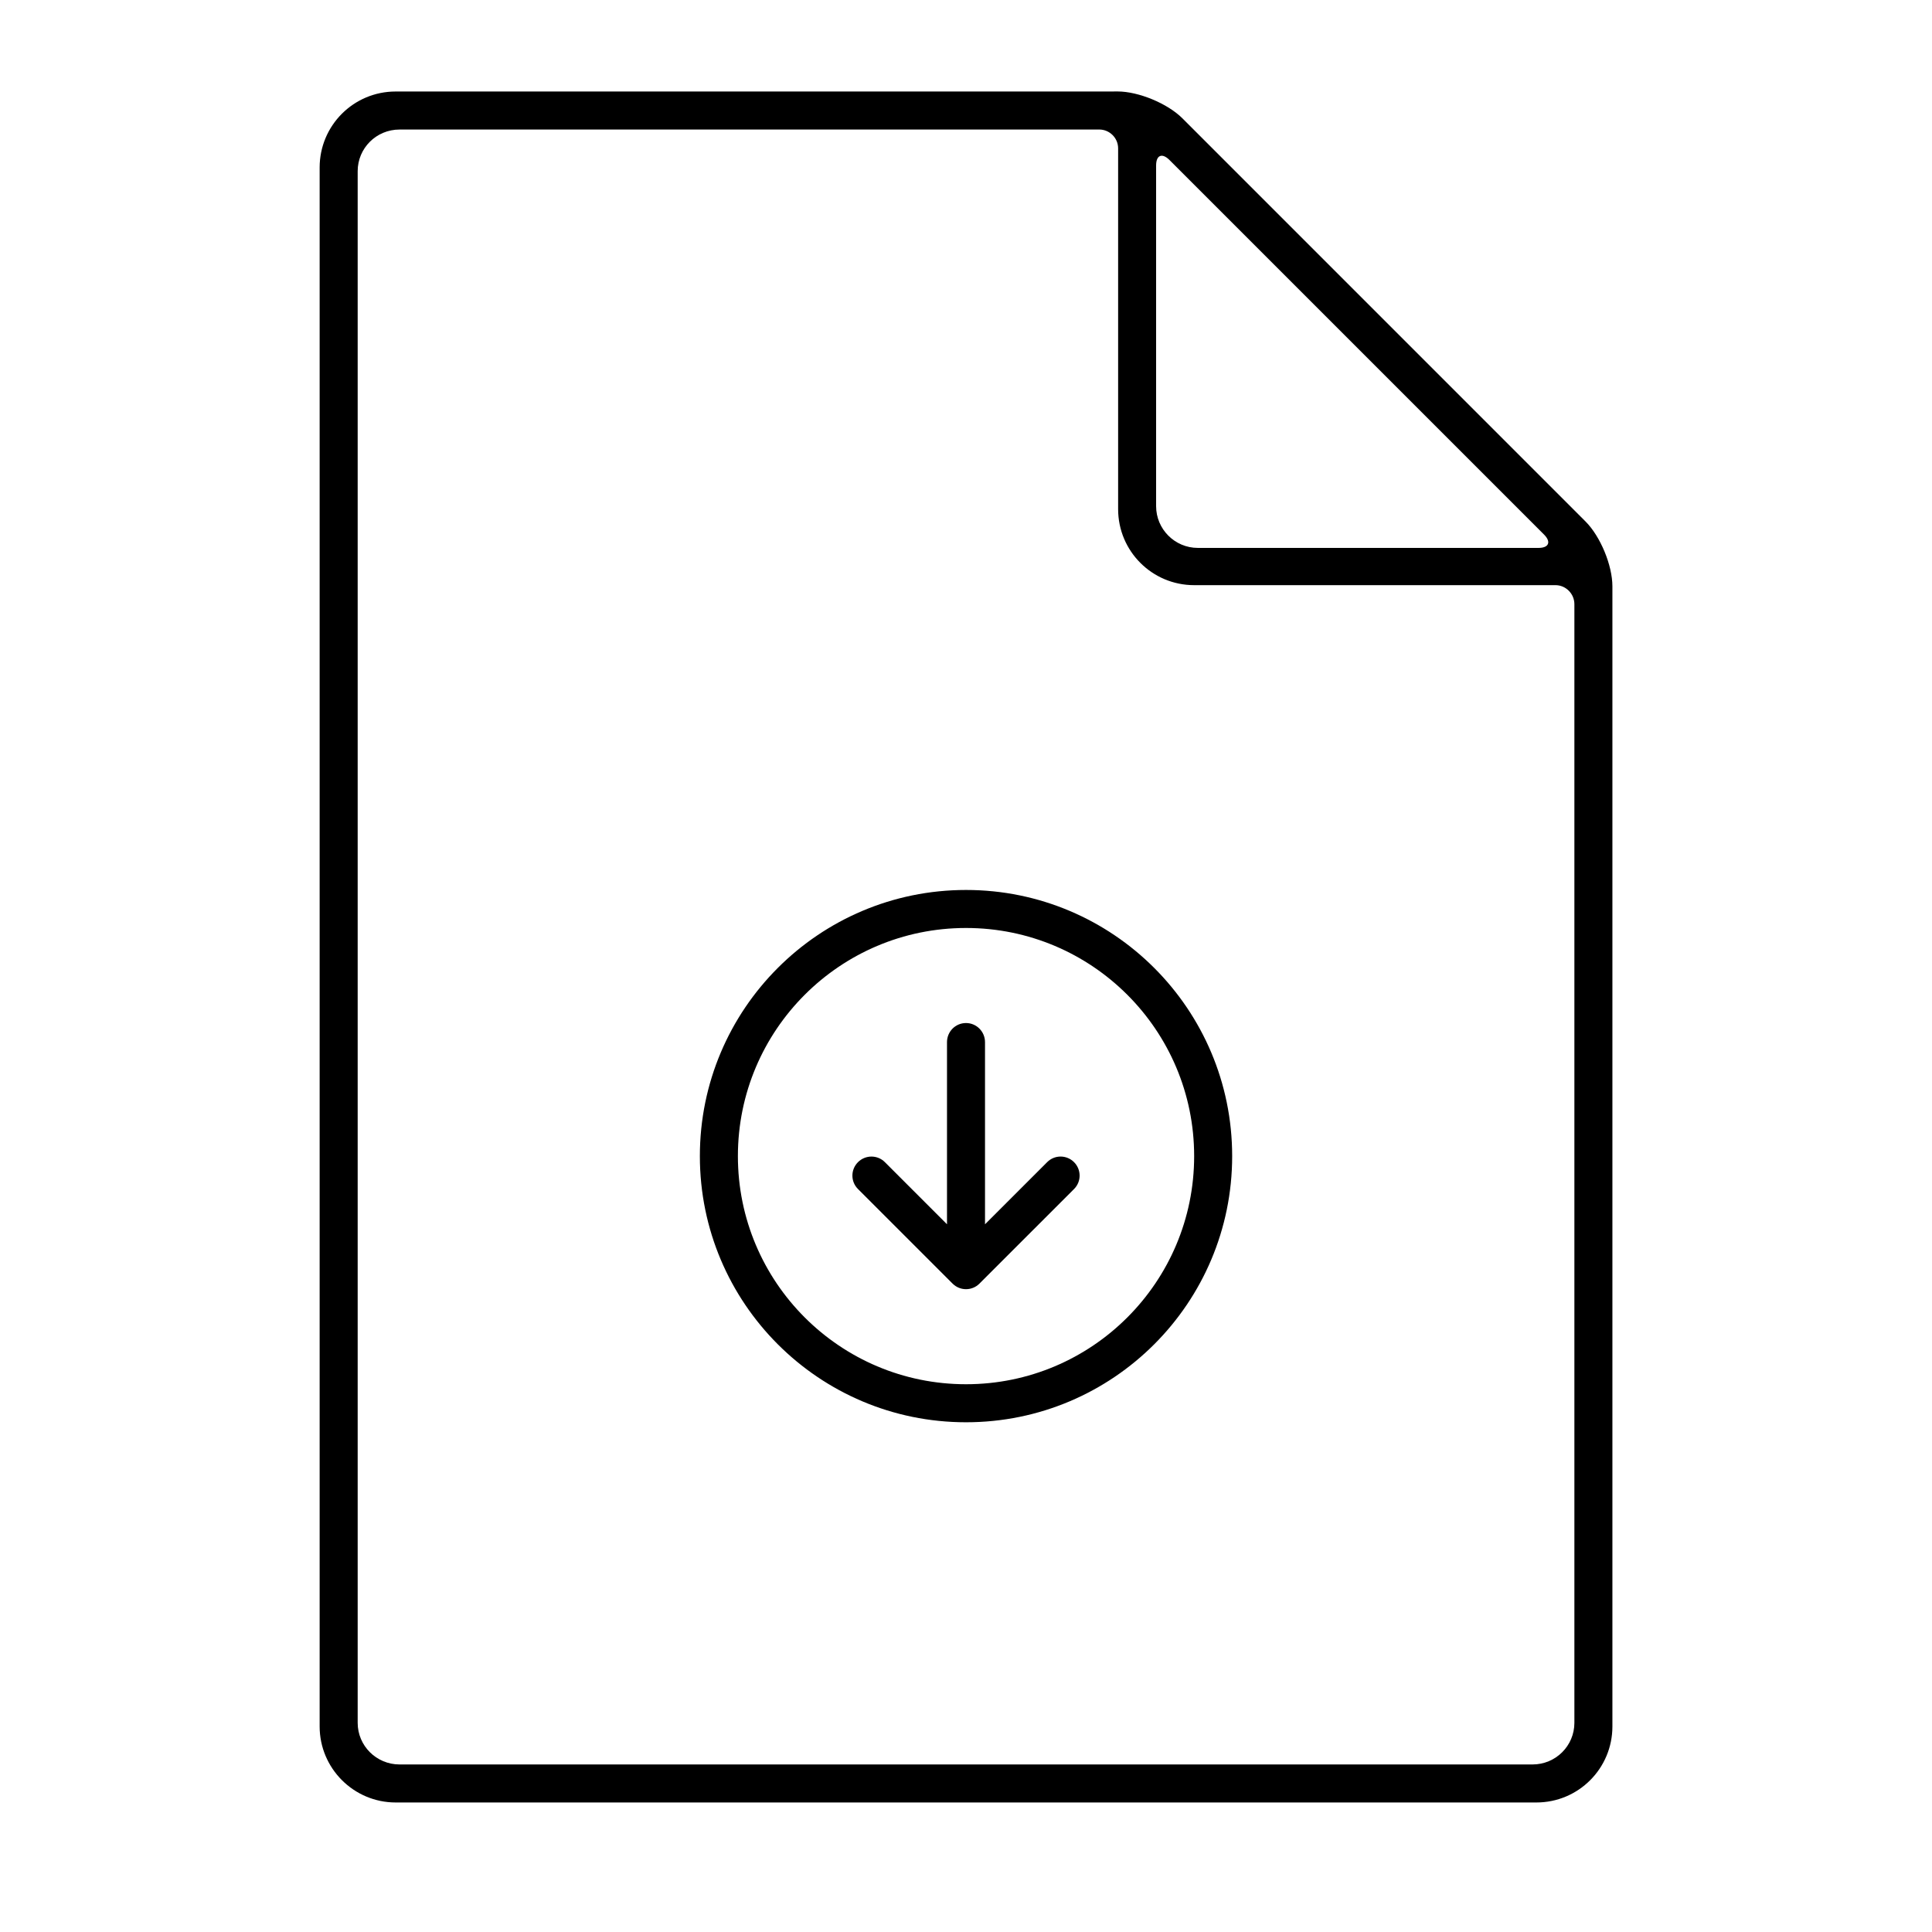 <?xml version="1.0" encoding="UTF-8"?>
<!-- Uploaded to: SVG Repo, www.svgrepo.com, Generator: SVG Repo Mixer Tools -->
<svg fill="#000000" width="800px" height="800px" version="1.1" viewBox="144 144 512 512" xmlns="http://www.w3.org/2000/svg">
 <path d="m396.48 484.2c0.906 0.895 2.152 1.445 3.523 1.445 1.387 0 2.633-0.555 3.543-1.457 0.047-0.043 0.094-0.09 0.137-0.137l24.957-24.953c1.965-1.965 1.957-5.148-0.008-7.117-1.984-1.98-5.156-1.969-7.117-0.008l-16.477 16.477v-48.266c0-2.805-2.254-5.07-5.035-5.07-2.805 0-5.039 2.269-5.039 5.07v48.258l-16.469-16.469c-1.965-1.965-5.148-1.957-7.117 0.008-1.98 1.984-1.973 5.156-0.008 7.117l24.953 24.953c0.051 0.051 0.102 0.102 0.156 0.148zm40.762-315.95h-188.38c-11.164 0-20.152 9.02-20.152 20.141v413.14c0 11.086 9.023 20.145 20.152 20.145h302.29c11.164 0 20.152-9.02 20.152-20.145v-302.16c0-5.551-3.176-13.227-7.121-17.172l-106.83-106.84c-3.934-3.934-11.633-7.121-17.176-7.121zm24.195 120.95c-6.106 0-11.055-4.977-11.055-11.059v-90.293c0-2.754 1.586-3.402 3.539-1.449l99.262 99.262c1.953 1.953 1.277 3.539-1.453 3.539zm-211.55-110.87c-6.164 0-11.098 4.938-11.098 11.035v411.2c0 6.094 4.969 11.035 11.098 11.035h300.24c6.164 0 11.102-4.941 11.102-11.035v-296.45c0-2.785-2.297-5.043-5-5.043h-95.766c-11.129 0-20.148-9.004-20.148-20.148v-95.613c0-2.758-2.273-4.988-4.996-4.988zm150.12 201.52c-38.957 0-70.535 31.578-70.535 70.531s31.578 70.535 70.535 70.535c38.953 0 70.531-31.582 70.531-70.535s-31.578-70.531-70.531-70.531zm-60.457 70.531c0 33.391 27.066 60.457 60.457 60.457 33.387 0 60.457-27.066 60.457-60.457s-27.07-60.457-60.457-60.457c-33.391 0-60.457 27.066-60.457 60.457z" fill-rule="evenodd"/>
</svg>